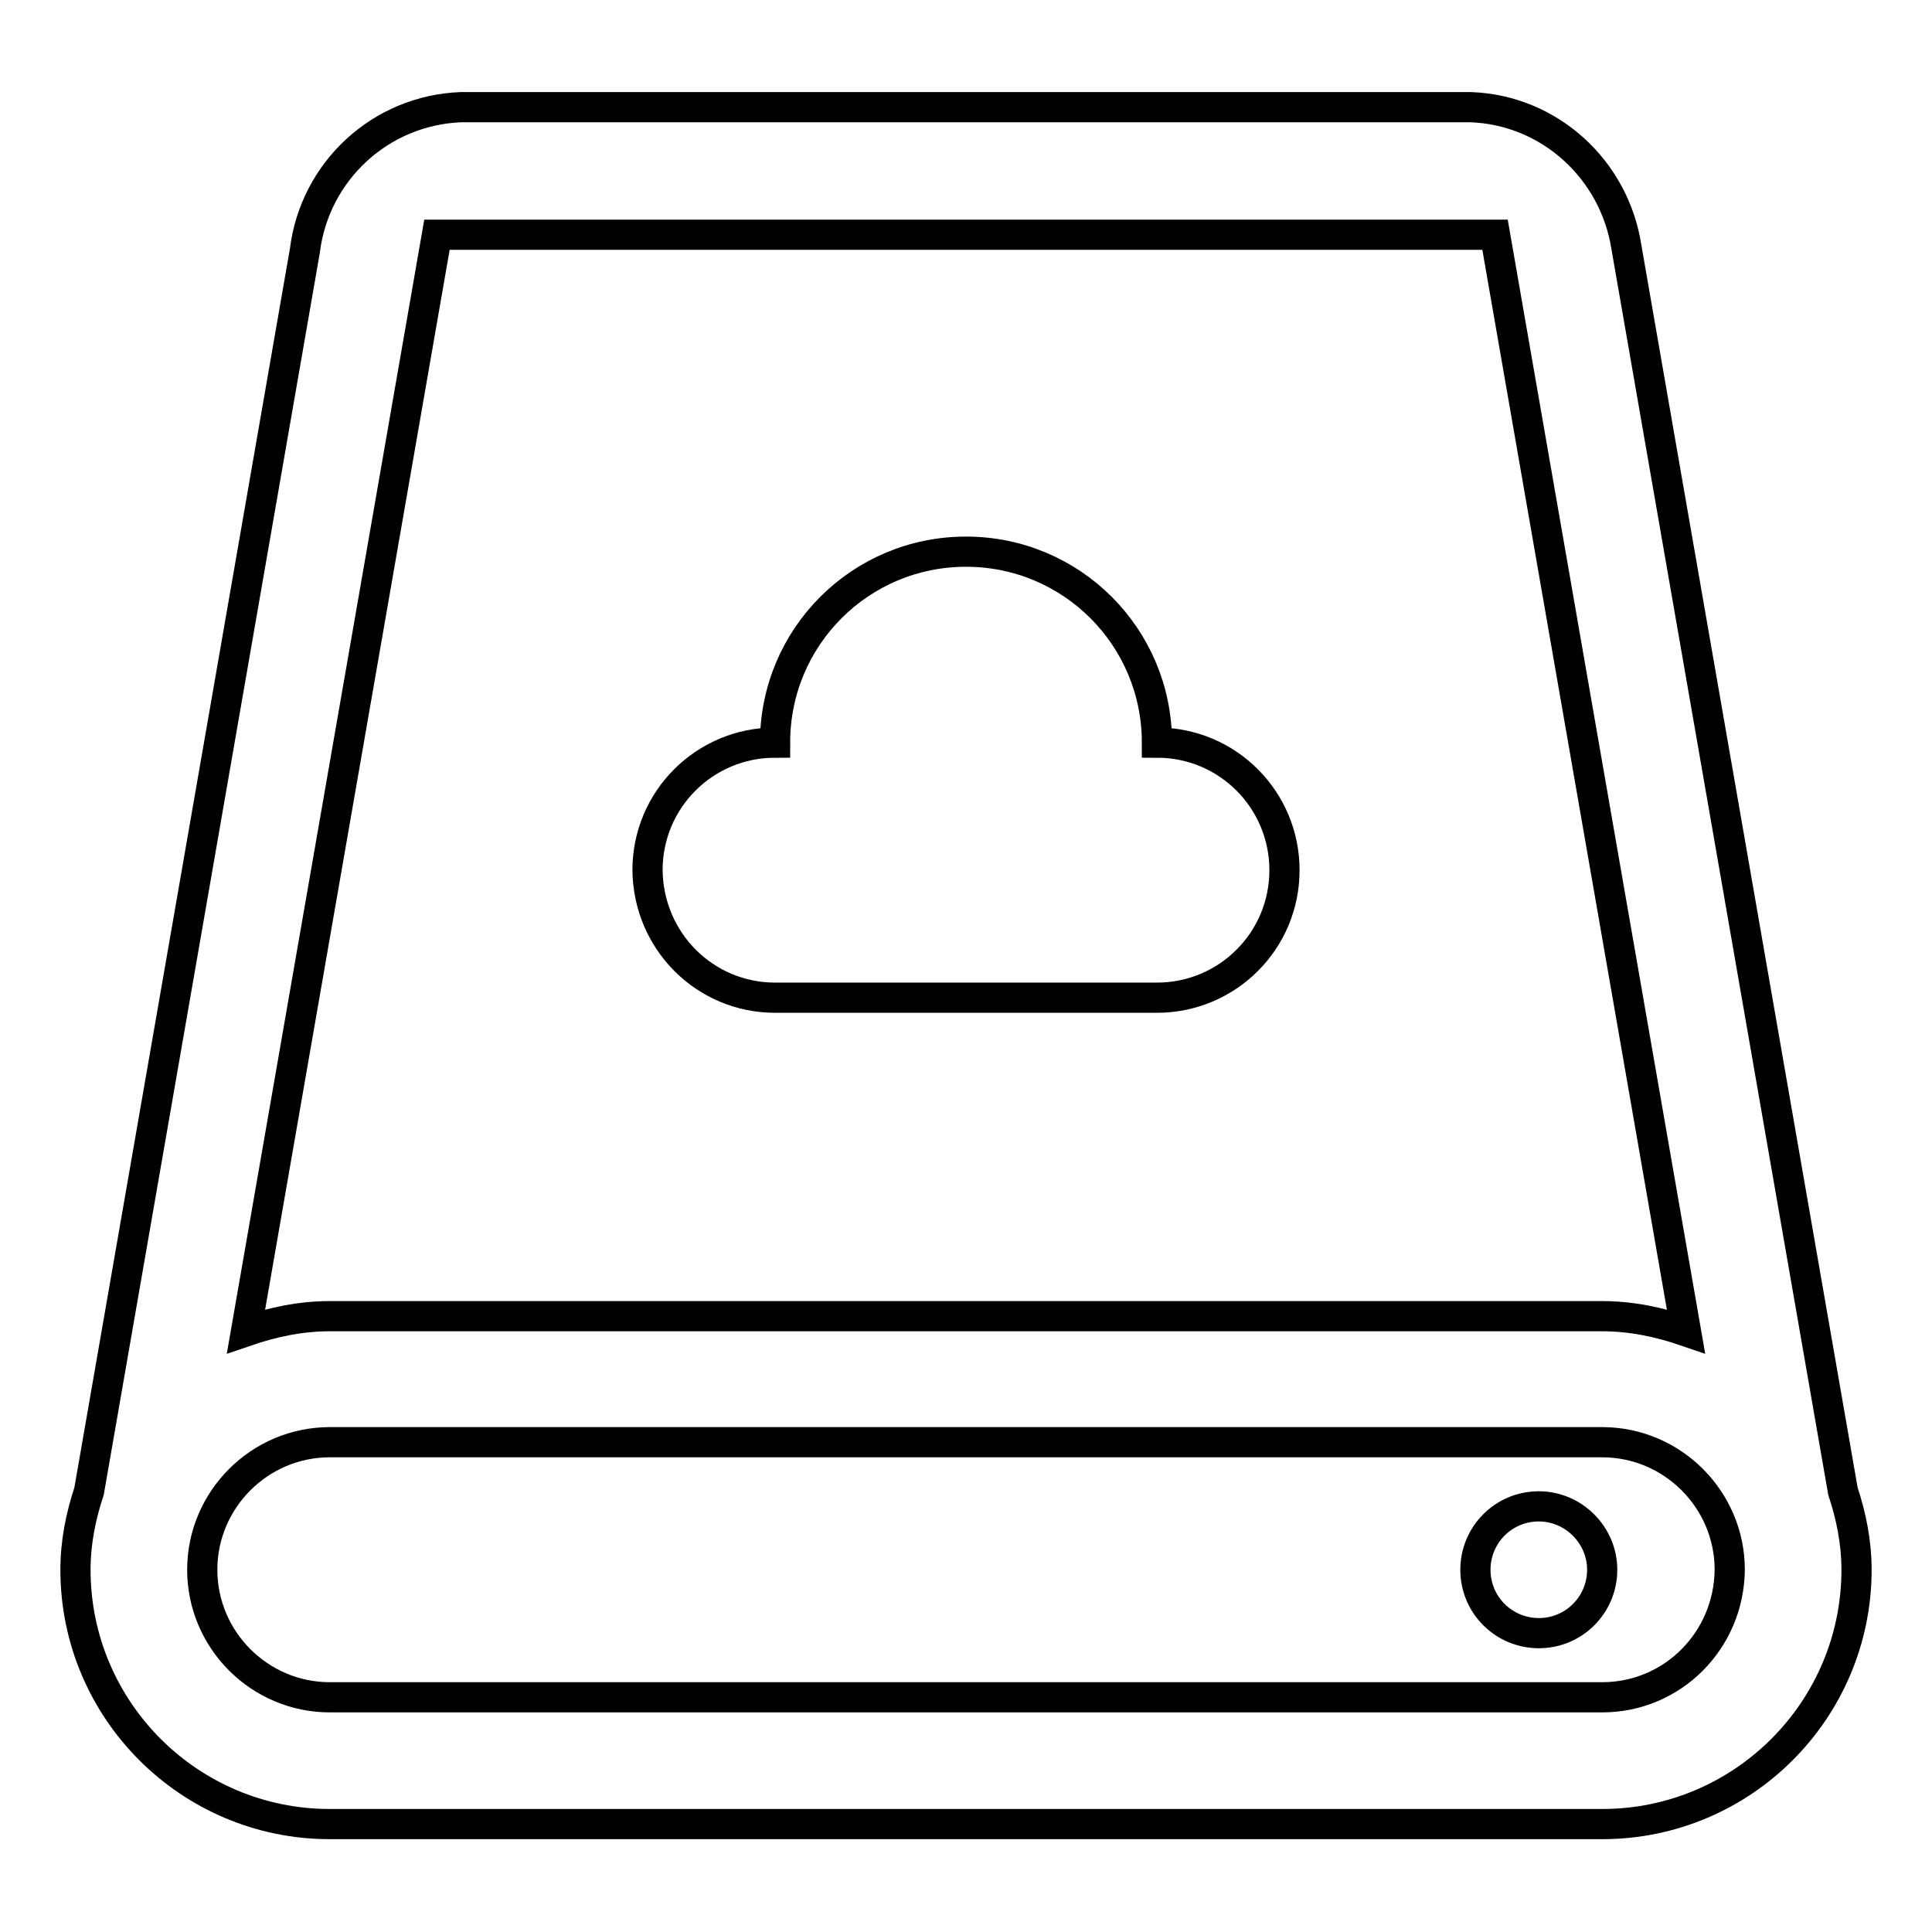 <?xml version="1.0" encoding="utf-8"?>
<!-- Svg Vector Icons : http://www.onlinewebfonts.com/icon -->
<!DOCTYPE svg PUBLIC "-//W3C//DTD SVG 1.1//EN" "http://www.w3.org/Graphics/SVG/1.1/DTD/svg11.dtd">
<svg version="1.1" xmlns="http://www.w3.org/2000/svg" xmlns:xlink="http://www.w3.org/1999/xlink" x="0px" y="0px" viewBox="0 0 256 256" enable-background="new 0 0 256 256" xml:space="preserve">
<g> <path stroke-width="4" fill-opacity="0" stroke="#000000"  d="M244.2,197.6L215.5,32.7c-1.6-10.2-10.1-18.1-20.6-18.5H61.1c-10.7,0.4-19.4,8.5-20.7,19L11.8,197.6 c-1.1,3.3-1.8,6.8-1.8,10.4c0,18.6,15.1,33.7,33.7,33.7h168.6c18.6,0,33.7-15.1,33.7-33.7C246,204.4,245.3,200.9,244.2,197.6z  M57.9,31.1h140.2l25.3,145.3c-3.5-1.2-7.2-2-11.1-2H43.7c-3.9,0-7.6,0.8-11.1,2L57.9,31.1z M212.3,224.9H43.7 c-9.3,0-16.9-7.6-16.9-16.9c0-9.3,7.6-16.9,16.9-16.9h168.6c9.3,0,16.9,7.6,16.9,16.9C229.1,217.4,221.6,224.9,212.3,224.9z  M102.7,132.2h50.6c9.3,0,16.9-7.5,16.9-16.9c0-9.3-7.5-16.9-16.9-16.9c0-14-11.3-25.3-25.3-25.3c-14,0-25.3,11.3-25.3,25.3 c-9.3,0-16.9,7.5-16.9,16.9C85.9,124.7,93.4,132.2,102.7,132.2z M203.9,199.6c-4.7,0-8.4,3.8-8.4,8.4c0,4.7,3.8,8.4,8.4,8.4 c4.7,0,8.4-3.8,8.4-8.4C212.3,203.4,208.5,199.6,203.9,199.6z"/></g>
</svg>